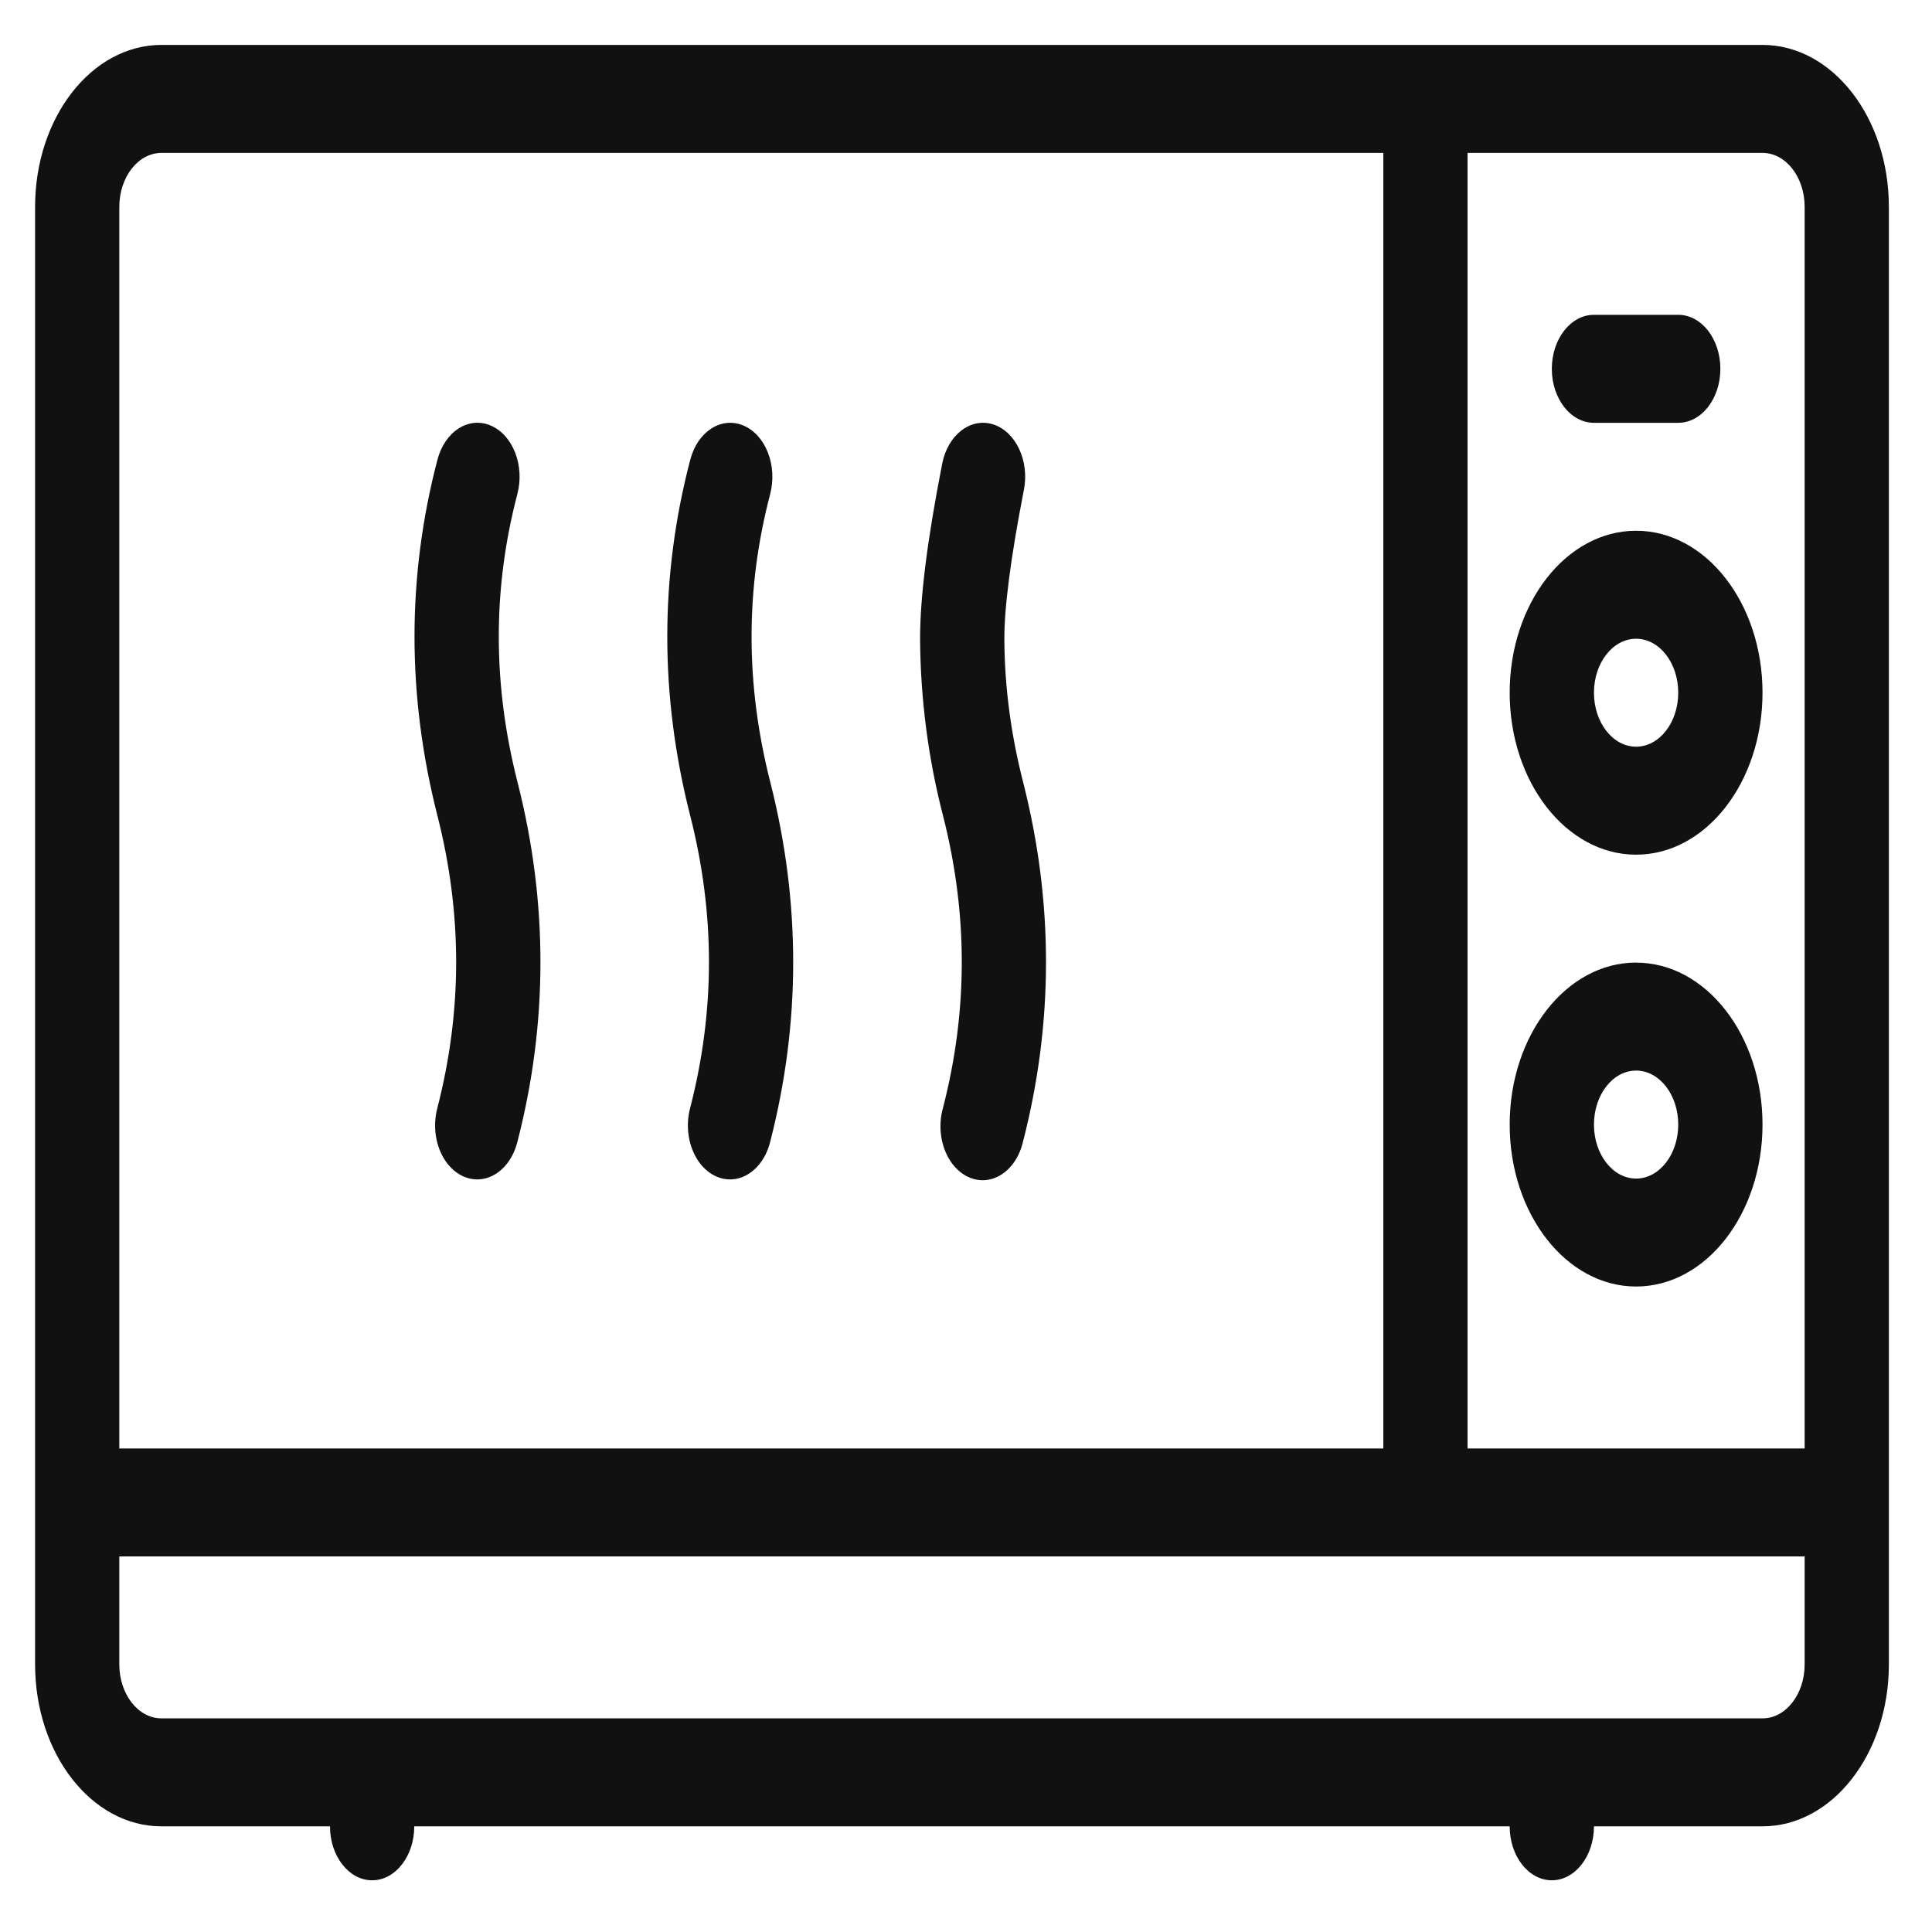 <svg xmlns="http://www.w3.org/2000/svg" xmlns:xlink="http://www.w3.org/1999/xlink" width="168px" height="168px" viewBox="0 0 168 168" version="1.1">
<g id="surface1">
<path style="stroke:none;fill-rule:nonzero;fill:rgb(6.667%,6.667%,6.667%);fill-opacity:1;" d="M 153.262 3.906 C 159.328 3.906 164.25 10.211 164.25 17.988 L 164.25 144.73 C 164.25 152.508 159.328 158.812 153.262 158.812 L 138.605 158.812 C 138.605 161.402 136.965 163.504 134.941 163.504 C 132.918 163.504 131.277 161.402 131.277 158.812 L 36.023 158.812 C 36.023 161.402 34.383 163.504 32.359 163.504 C 30.336 163.504 28.695 161.402 28.695 158.812 L 14.039 158.812 C 7.969 158.812 3.051 152.508 3.051 144.73 L 3.051 17.988 C 3.051 10.211 7.969 3.906 14.039 3.906 Z M 156.926 135.34 L 10.375 135.34 L 10.375 144.73 C 10.375 147.324 12.016 149.426 14.039 149.422 L 153.262 149.422 C 155.285 149.426 156.926 147.324 156.926 144.73 Z M 120.289 13.297 L 14.039 13.297 C 12.016 13.297 10.375 15.395 10.375 17.988 L 10.375 125.953 L 120.289 125.953 Z M 153.262 13.297 L 127.613 13.297 L 127.613 125.953 L 156.926 125.953 L 156.926 17.988 C 156.926 15.395 155.285 13.293 153.262 13.297 Z M 142.27 83.707 C 148.34 83.707 153.262 90.012 153.262 97.789 C 153.262 105.566 148.34 111.871 142.27 111.871 C 136.199 111.871 131.277 105.566 131.277 97.789 C 131.277 90.008 136.199 83.703 142.27 83.703 Z M 142.27 93.094 C 140.246 93.094 138.605 95.195 138.605 97.789 C 138.605 100.383 140.246 102.484 142.27 102.484 C 144.293 102.484 145.934 100.383 145.934 97.789 C 145.934 95.195 144.293 93.094 142.27 93.094 Z M 86.371 36.906 C 88.332 37.535 89.527 40.082 89.035 42.594 C 87.875 48.531 87.316 52.926 87.336 55.629 C 87.359 59.711 87.898 63.832 88.969 68.02 C 91.621 78.453 91.621 88.918 88.961 99.258 C 88.586 100.902 87.539 102.152 86.23 102.52 C 84.926 102.887 83.566 102.312 82.684 101.023 C 81.805 99.73 81.543 97.93 82.004 96.32 C 84.176 87.883 84.176 79.469 82.004 70.934 C 80.727 66.02 80.055 60.879 80.008 55.699 C 79.988 52.035 80.629 46.961 81.93 40.324 C 82.418 37.809 84.406 36.277 86.371 36.906 Z M 64.668 37.012 C 65.59 37.406 66.352 38.258 66.781 39.371 C 67.215 40.488 67.281 41.777 66.973 42.957 C 64.812 51.184 64.812 59.492 66.984 68.023 C 69.637 78.457 69.637 88.918 66.98 99.258 C 66.59 100.875 65.543 102.098 64.25 102.453 C 62.953 102.809 61.609 102.242 60.734 100.973 C 59.859 99.699 59.586 97.922 60.02 96.32 C 62.191 87.883 62.191 79.469 60.02 70.934 C 57.359 60.496 57.359 50.117 60.027 39.961 C 60.672 37.504 62.75 36.184 64.668 37.012 Z M 42.688 37.012 C 44.605 37.836 45.637 40.5 44.988 42.957 C 42.832 51.184 42.832 59.492 45.004 68.023 C 47.66 78.457 47.66 88.918 45 99.258 C 44.605 100.875 43.562 102.098 42.266 102.453 C 40.973 102.809 39.629 102.242 38.75 100.973 C 37.875 99.699 37.602 97.922 38.039 96.32 C 40.207 87.883 40.207 79.469 38.039 70.934 C 35.379 60.496 35.379 50.117 38.043 39.961 C 38.352 38.777 39.02 37.805 39.891 37.25 C 40.762 36.695 41.77 36.609 42.691 37.012 Z M 142.27 46.152 C 148.34 46.152 153.262 52.457 153.262 60.234 C 153.262 68.012 148.34 74.32 142.27 74.32 C 136.199 74.32 131.277 68.012 131.277 60.234 C 131.277 52.457 136.199 46.152 142.27 46.152 Z M 142.27 55.543 C 140.246 55.543 138.605 57.645 138.605 60.234 C 138.605 62.828 140.246 64.93 142.27 64.93 C 144.293 64.93 145.934 62.828 145.934 60.234 C 145.934 57.645 144.293 55.543 142.27 55.543 Z M 145.934 27.375 C 147.957 27.375 149.598 29.477 149.598 32.07 C 149.598 34.664 147.957 36.766 145.934 36.766 L 138.605 36.766 C 136.582 36.766 134.941 34.664 134.941 32.07 C 134.941 29.477 136.582 27.375 138.605 27.375 Z M 145.934 27.375"></path>
</g>
</svg>
